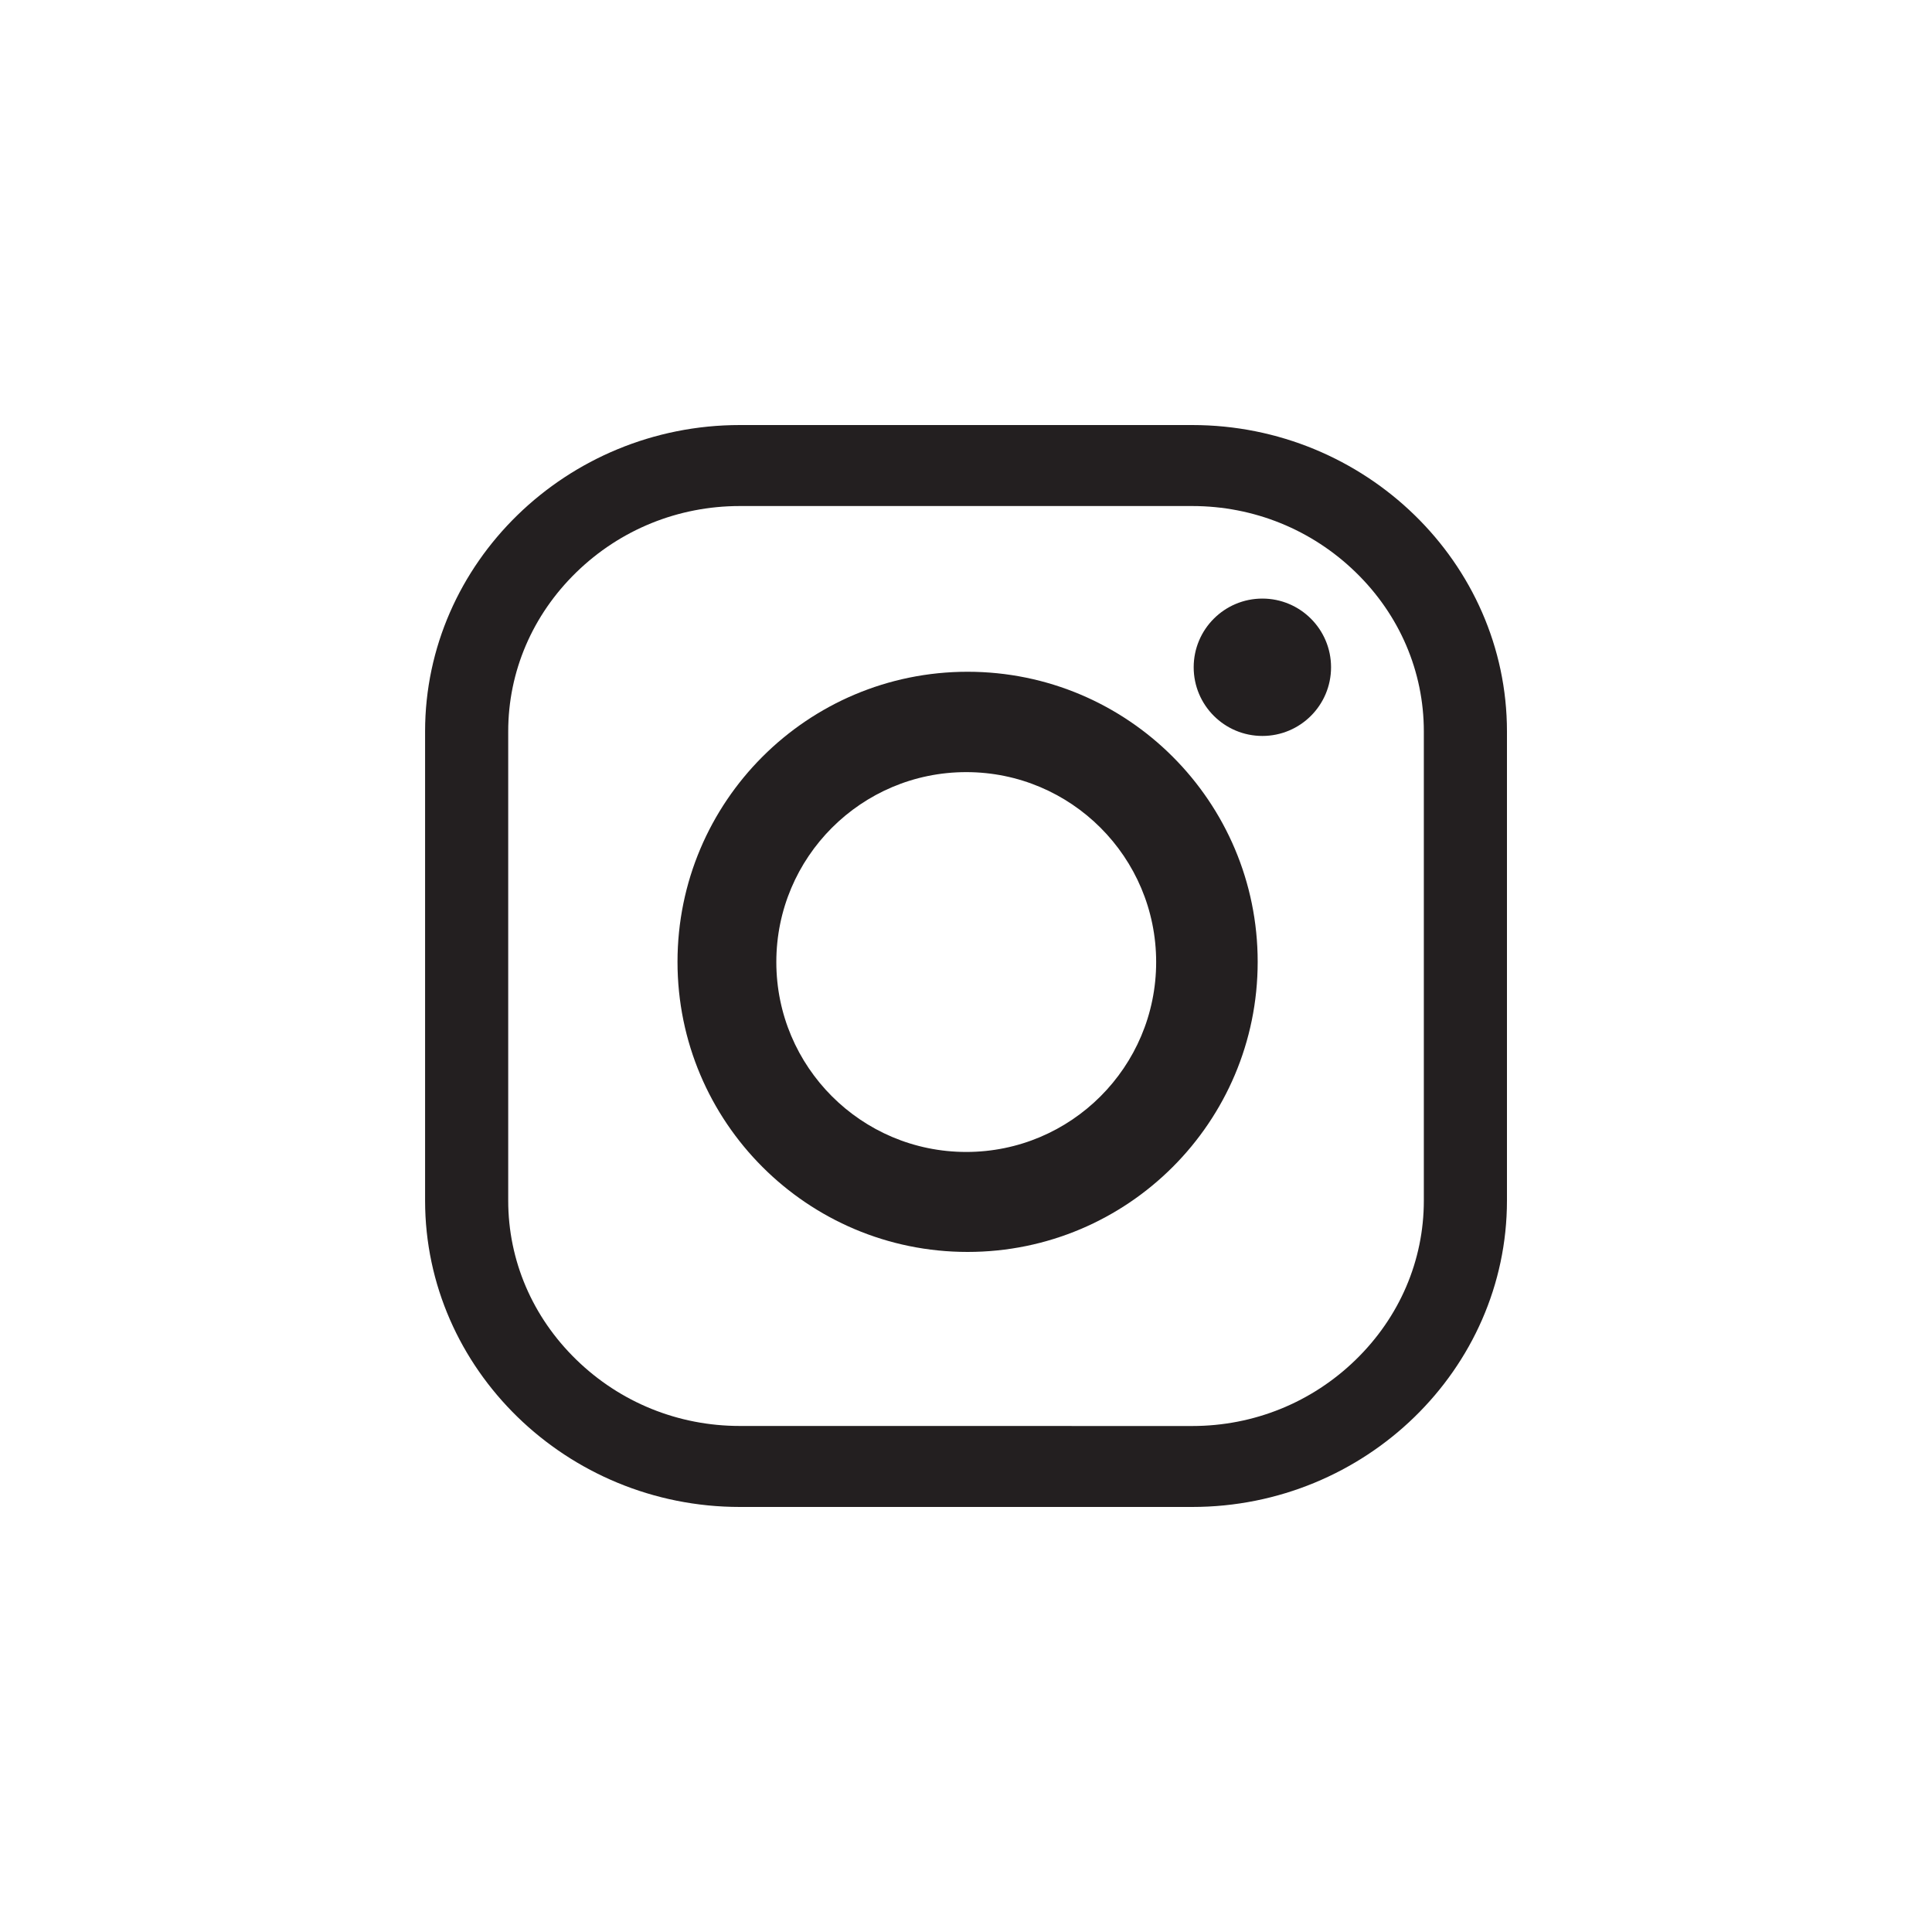 <?xml version="1.0" encoding="utf-8"?>
<!-- Generator: Adobe Illustrator 17.0.0, SVG Export Plug-In . SVG Version: 6.00 Build 0)  -->
<!DOCTYPE svg PUBLIC "-//W3C//DTD SVG 1.1//EN" "http://www.w3.org/Graphics/SVG/1.1/DTD/svg11.dtd">
<svg version="1.1" id="Capa_1" xmlns="http://www.w3.org/2000/svg" xmlns:xlink="http://www.w3.org/1999/xlink" x="0px" y="0px"
	 width="40px" height="40px" viewBox="0 0 40 40" enable-background="new 0 0 40 40" xml:space="preserve">
<g>
	<path fill="#231F20" d="M24.684,31.2h-9.367c-3.584,0-6.516-2.854-6.516-6.343v-9.714c0-3.489,2.932-6.343,6.516-6.343h9.367
		c3.584,0,6.516,2.854,6.516,6.343v9.714C31.2,28.346,28.268,31.2,24.684,31.2z M24.684,29.524c1.274,0,2.476-0.487,3.385-1.372
		s1.41-2.055,1.41-3.294v-9.715c0-1.239-0.501-2.41-1.41-3.294s-2.111-1.372-3.385-1.372h-9.367c-1.274,0-2.476,0.487-3.385,1.372
		c-0.909,0.885-1.41,2.055-1.41,3.294v9.714c0,1.239,0.501,2.41,1.41,3.294c0.909,0.885,2.111,1.372,3.385,1.372L24.684,29.524
		L24.684,29.524z"/>
	<path fill="#231F20" d="M26.039,19.914c0,3.317-2.689,6.006-6.006,6.006s-6.006-2.689-6.006-6.006s2.689-6.006,6.006-6.006
		S26.039,16.597,26.039,19.914z M20.005,15.986c-2.172,0-3.932,1.761-3.932,3.932s1.761,3.932,3.932,3.932s3.932-1.761,3.932-3.932
		S22.177,15.986,20.005,15.986z"/>
	<circle fill="#231F20" cx="26.136" cy="13.815" r="1.422"/>
</g>
</svg>
